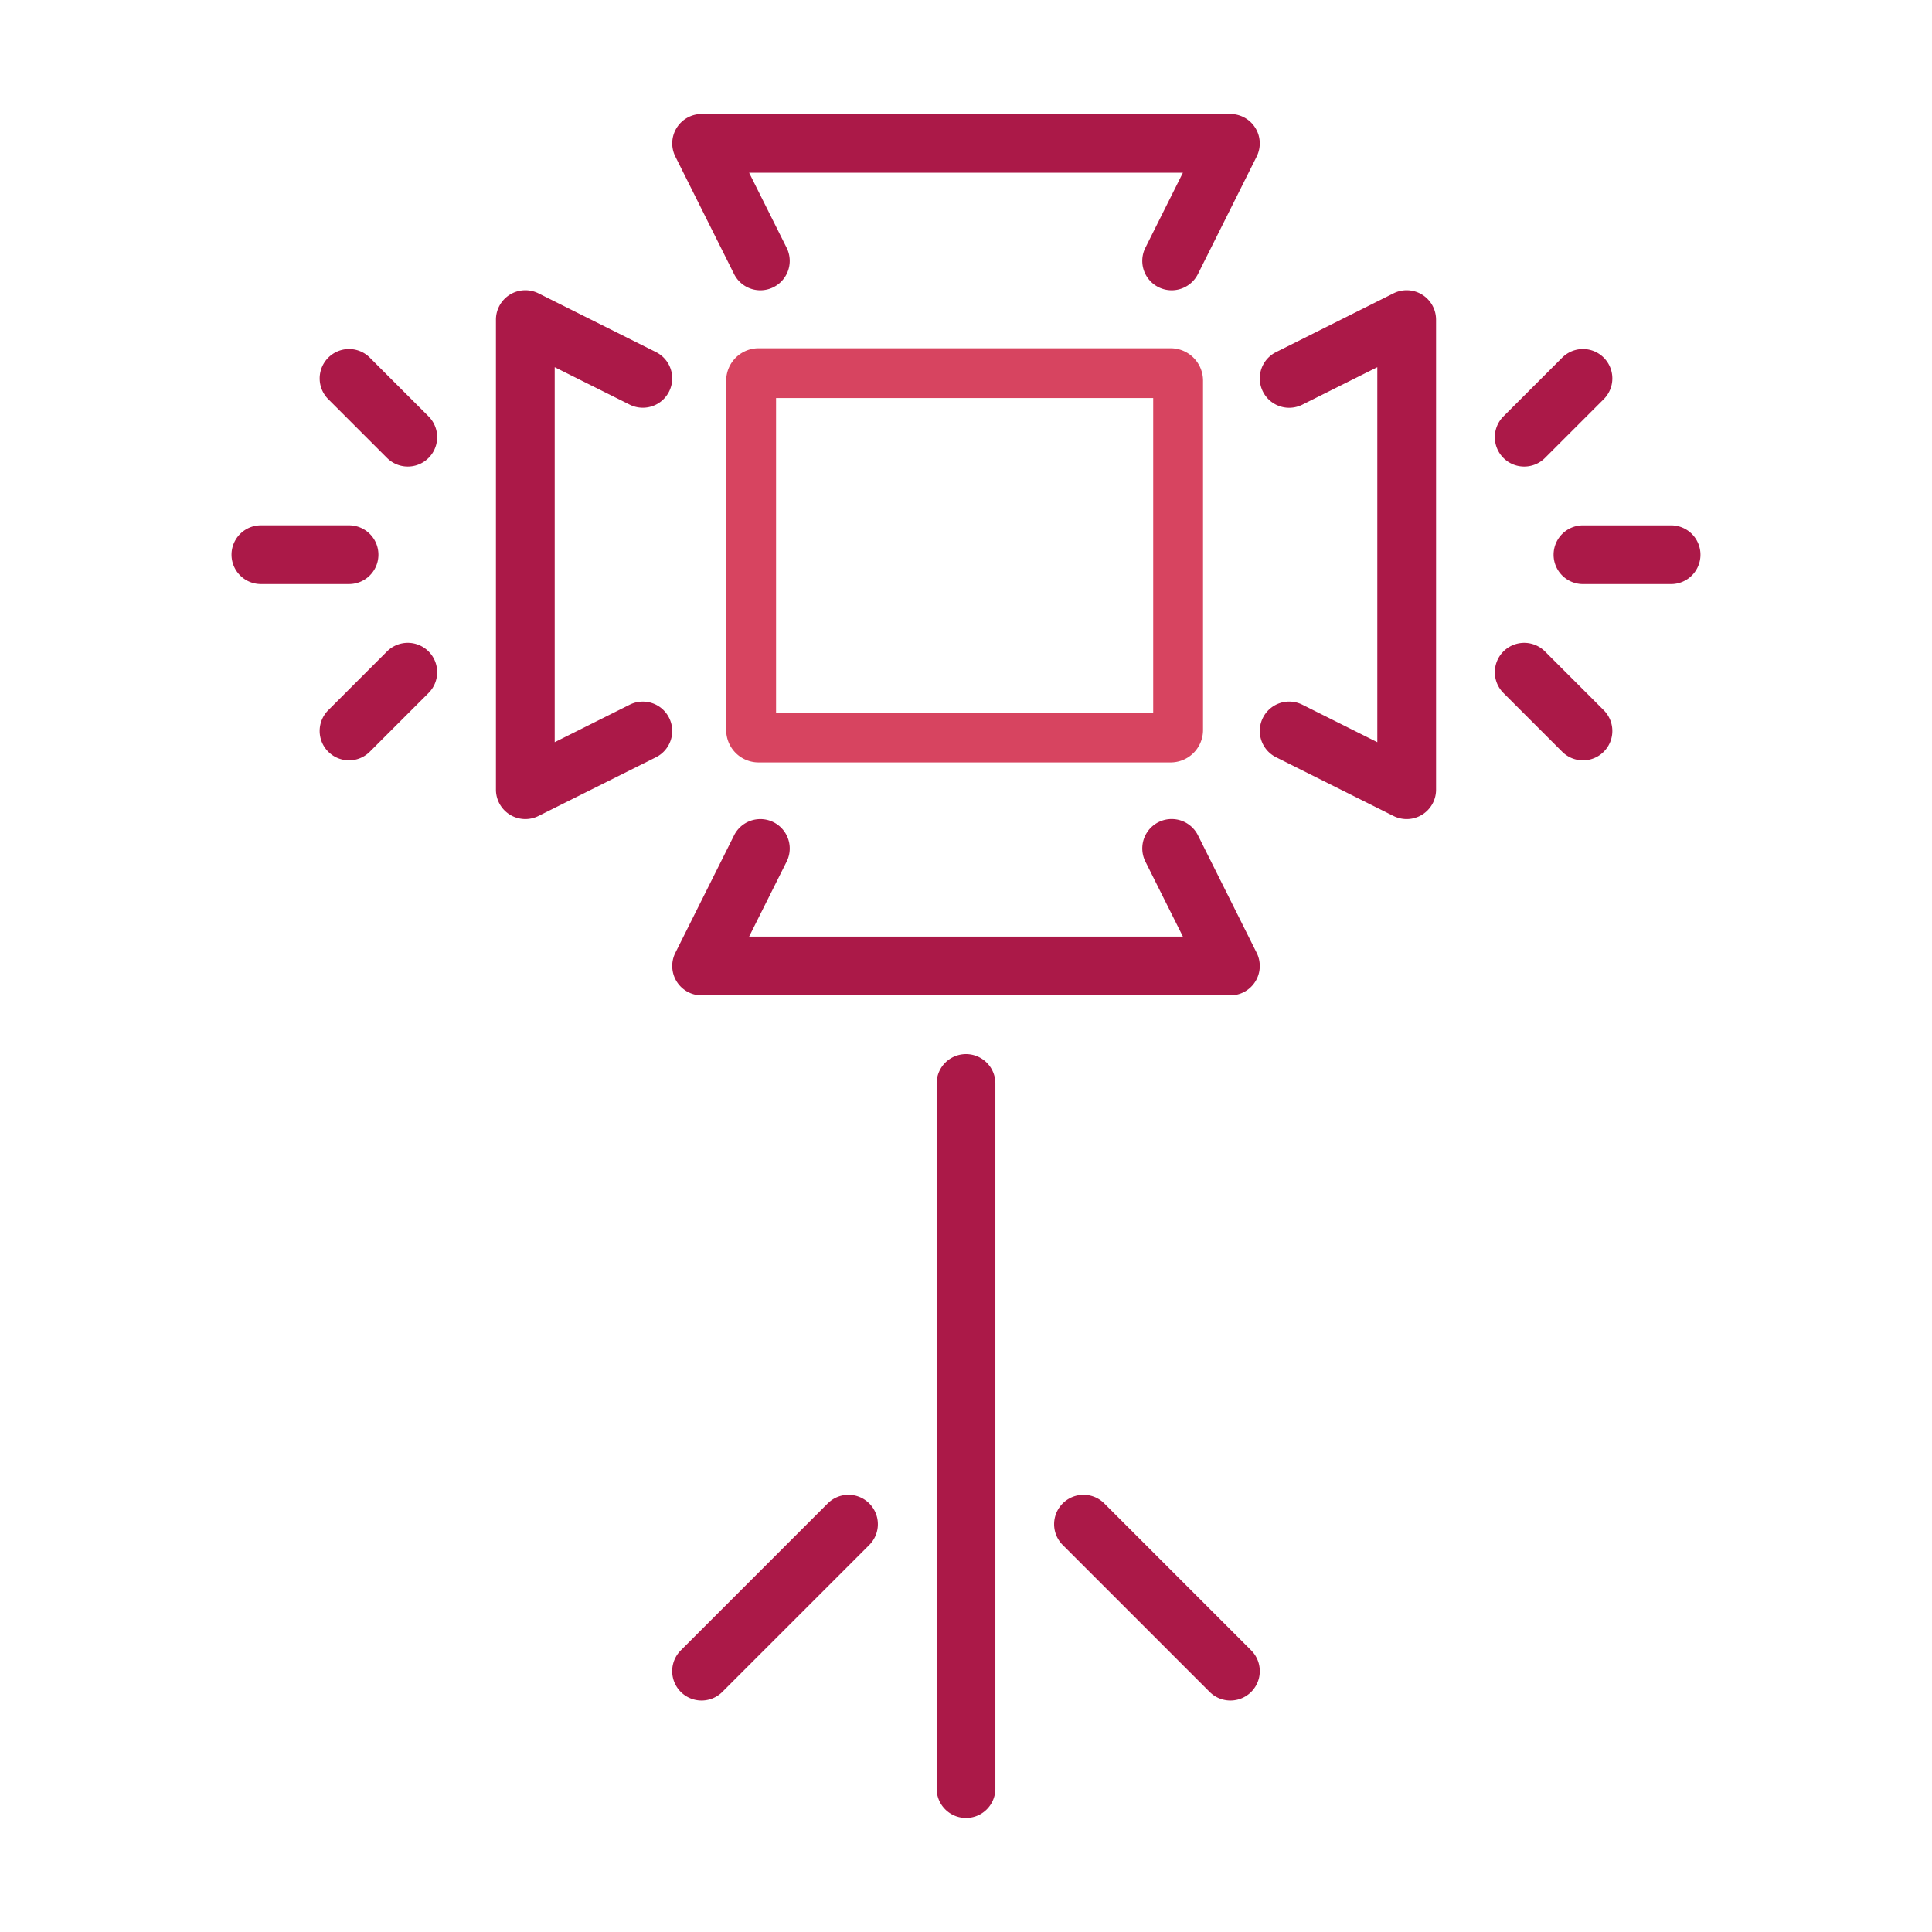 <svg id="sebastian-lege-beleuchtung-icon" xmlns="http://www.w3.org/2000/svg" xmlns:xlink="http://www.w3.org/1999/xlink" width="167" height="167" viewBox="0 0 167 167">
  <defs>
    <clipPath id="clip-path">
      <rect id="Rechteck_52" data-name="Rechteck 52" width="126.973" height="147.289" fill="none"/>
    </clipPath>
  </defs>
  <rect id="Rechteck_56" data-name="Rechteck 56" width="167" height="167" fill="none"/>
  <g id="Gruppe_88" data-name="Gruppe 88" transform="translate(20.014 9.855)">
    <g id="Gruppe_56" data-name="Gruppe 56" clip-path="url(#clip-path)">
      <path id="Pfad_103" data-name="Pfad 103" d="M136.253,78.539h-32.6V51.35h32.6Zm1.507-31.493H102.143a2.8,2.8,0,0,0-2.8,2.8v30.2a2.8,2.8,0,0,0,2.8,2.8H137.76a2.8,2.8,0,0,0,2.8-2.8v-30.2a2.8,2.8,0,0,0-2.8-2.8" transform="translate(-56.586 -26.797)" fill="#d74460"/>
      <path id="Pfad_104" data-name="Pfad 104" d="M88.613,3.674,83.534,13.832a2.539,2.539,0,1,1-4.543-2.27l3.241-6.483H44.74l3.241,6.483a2.539,2.539,0,1,1-4.543,2.27L38.36,3.674A2.541,2.541,0,0,1,40.631,0h45.71a2.541,2.541,0,0,1,2.271,3.674M38.36,72.51l5.079-10.158a2.539,2.539,0,1,1,4.543,2.27L44.74,71.1H82.233l-3.241-6.483a2.539,2.539,0,0,1,4.543-2.27L88.613,72.51a2.541,2.541,0,0,1-2.271,3.674H40.631A2.541,2.541,0,0,1,38.36,72.51m65.758-54.733V58.408a2.541,2.541,0,0,1-3.674,2.272L90.286,55.6a2.539,2.539,0,1,1,2.27-4.543L99.039,54.3V21.885l-6.484,3.241a2.539,2.539,0,1,1-2.27-4.543L100.443,15.5a2.541,2.541,0,0,1,3.674,2.272M27.934,21.885V54.3l6.483-3.241a2.539,2.539,0,1,1,2.27,4.543L26.529,60.679a2.541,2.541,0,0,1-3.674-2.272V17.777A2.541,2.541,0,0,1,26.529,15.5l10.158,5.079a2.539,2.539,0,1,1-2.27,4.543ZM66.026,83.8V144.75a2.539,2.539,0,0,1-5.079,0V83.8a2.539,2.539,0,0,1,5.079,0M88.137,132.8a2.539,2.539,0,0,1-3.591,3.591l-12.7-12.7A2.539,2.539,0,0,1,75.44,120.1ZM55.124,120.1a2.538,2.538,0,0,1,0,3.591l-12.7,12.7a2.539,2.539,0,0,1-3.591-3.591l12.7-12.7a2.538,2.538,0,0,1,3.591,0m71.849-82.006a2.539,2.539,0,0,1-2.539,2.539h-7.618a2.539,2.539,0,1,1,0-5.079h7.618a2.54,2.54,0,0,1,2.539,2.54M109.941,26.139l5.079-5.079a2.539,2.539,0,0,1,3.591,3.591l-5.079,5.079a2.539,2.539,0,0,1-3.591-3.591m8.67,25.395a2.539,2.539,0,1,1-3.591,3.591l-5.079-5.079a2.539,2.539,0,0,1,3.591-3.591ZM10.158,40.631H2.539a2.539,2.539,0,1,1,0-5.079h7.618a2.539,2.539,0,1,1,0,5.079m6.874-14.493a2.539,2.539,0,0,1-3.591,3.591L8.362,24.651a2.539,2.539,0,0,1,3.591-3.591Zm0,20.316a2.538,2.538,0,0,1,0,3.591l-5.079,5.079a2.539,2.539,0,0,1-3.591-3.591l5.079-5.079a2.538,2.538,0,0,1,3.591,0" fill="#ab1948"/>
    </g>
  </g>
</svg>
